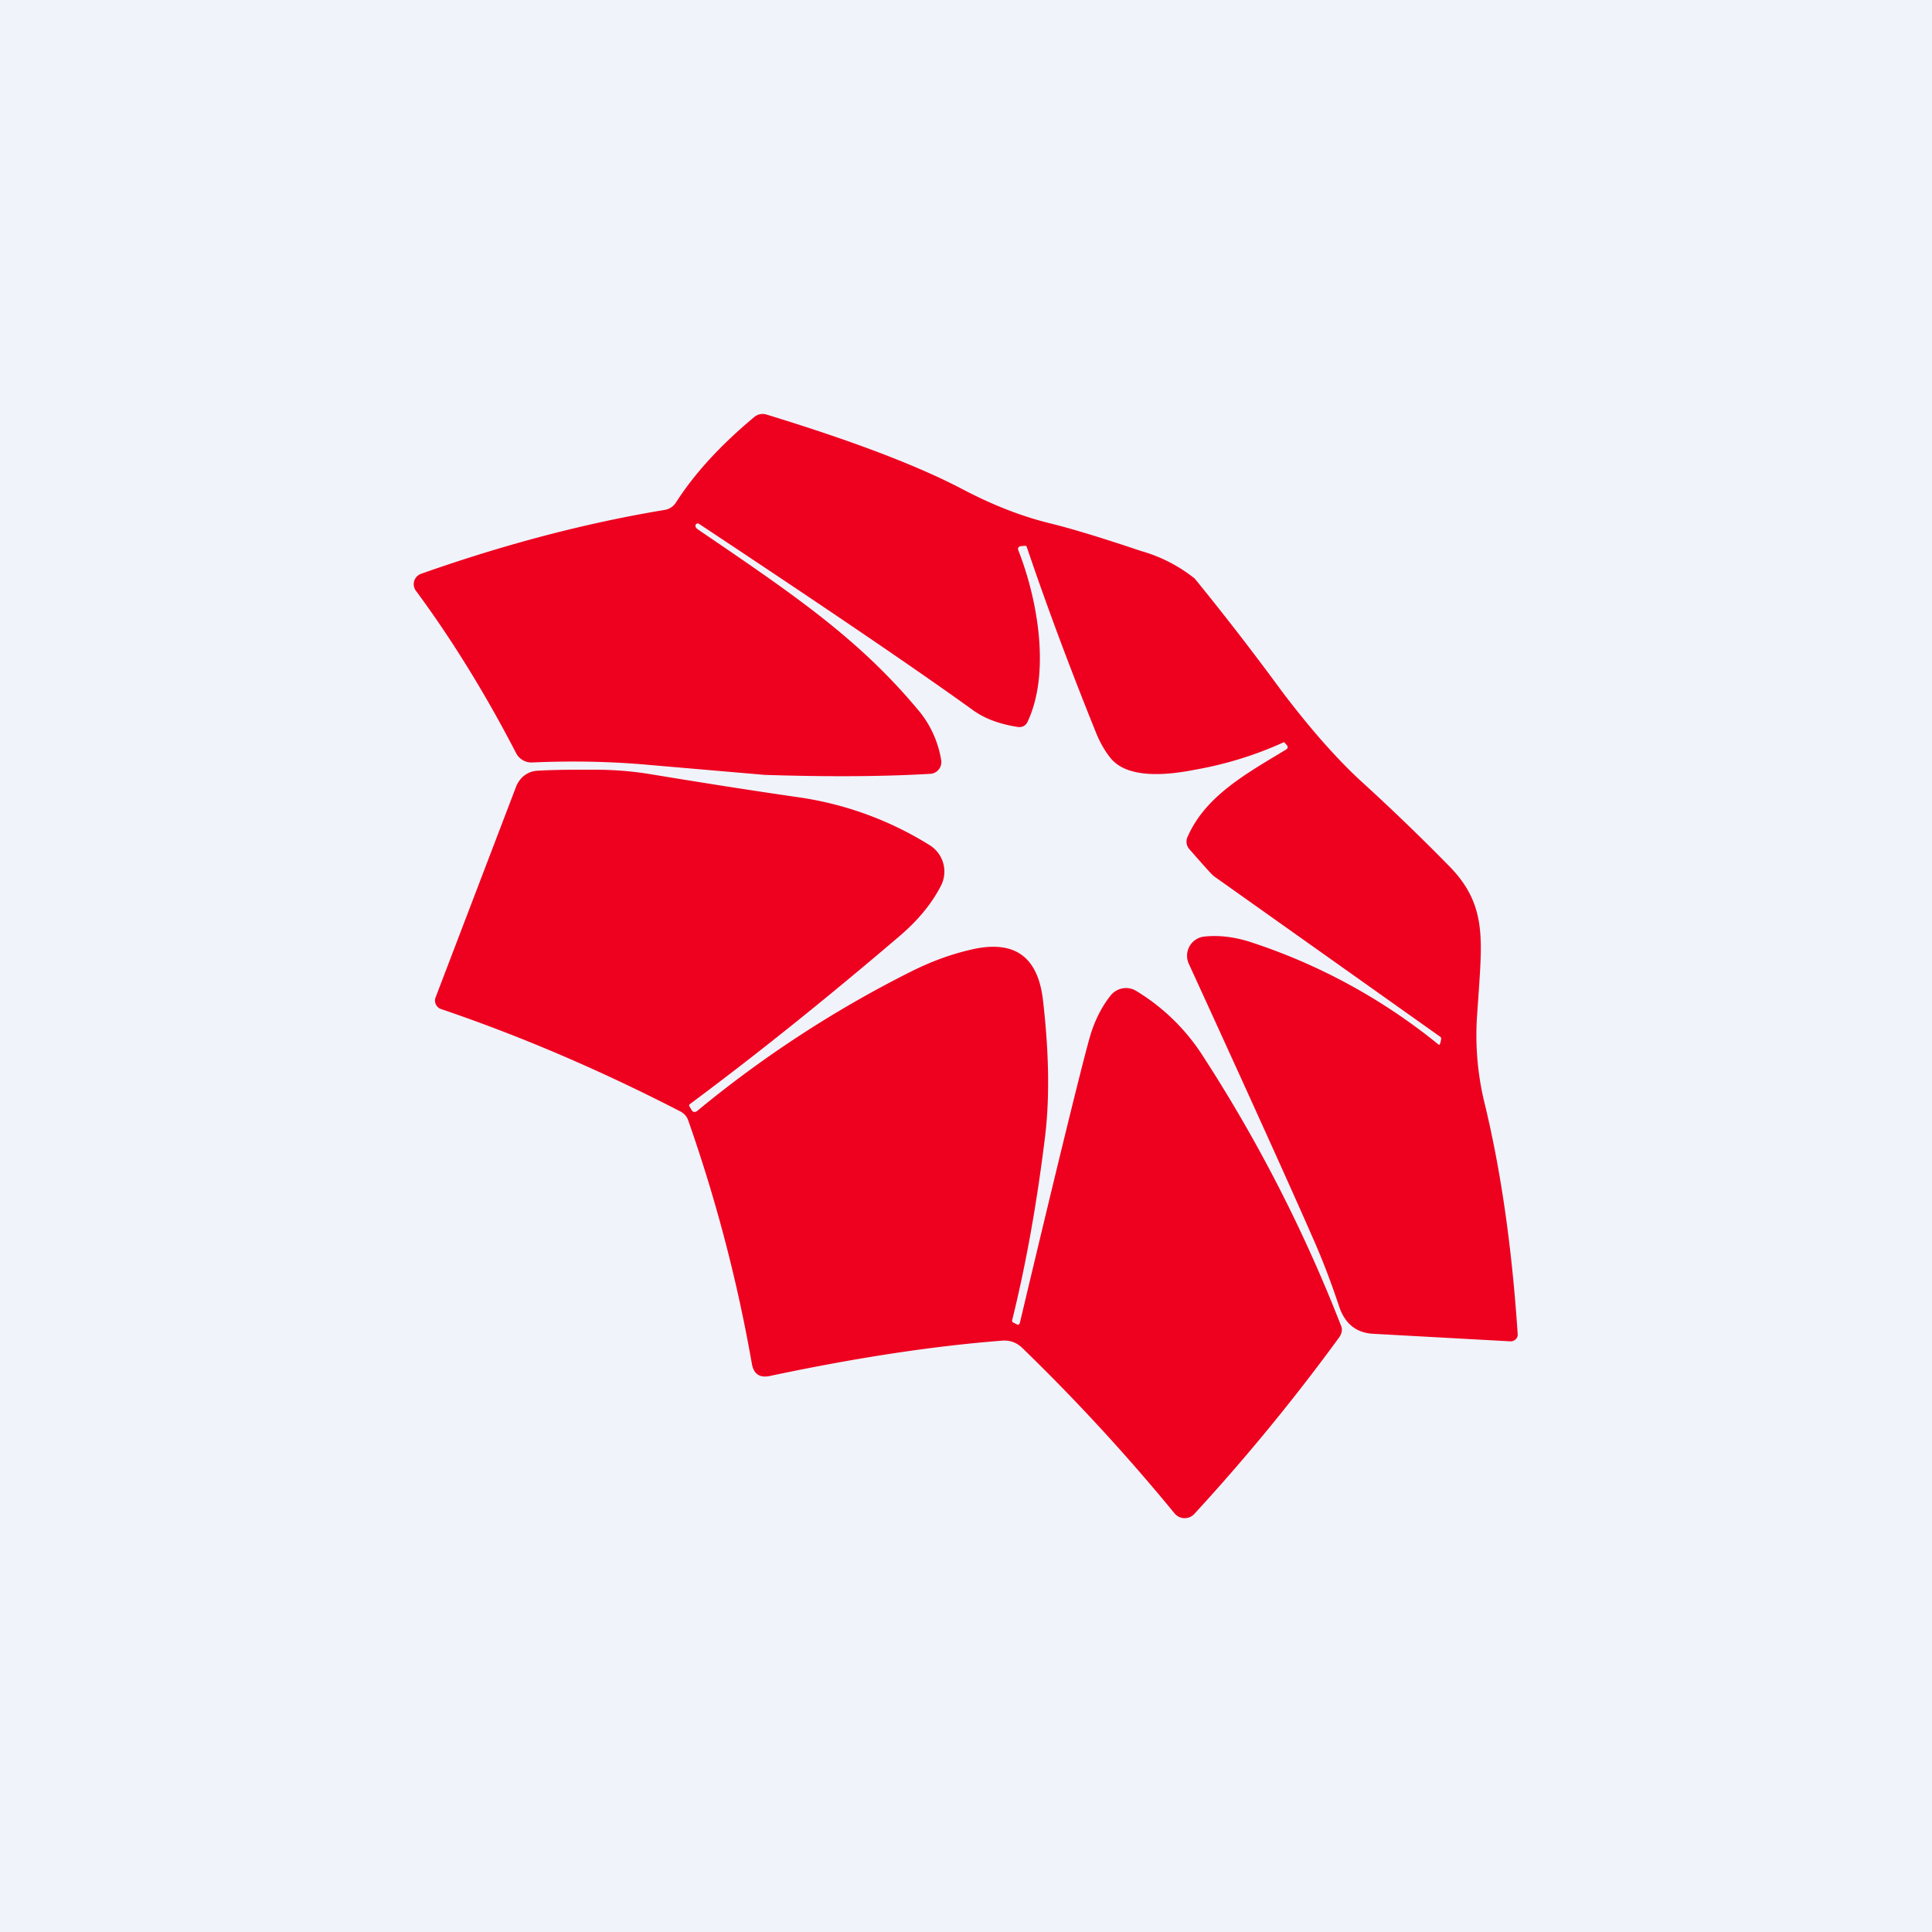 <svg width="56" height="56" viewBox="0 0 56 56" xmlns="http://www.w3.org/2000/svg"><path fill="#F0F3FA" d="M0 0h56v56H0z"/><path d="M41.77 30.14c-.01.04-.03.17-.07.14a16.98 16.98 0 0 0-5.38-2.95c-.53-.18-1-.23-1.44-.18a.56.56 0 0 0-.42.79c1.87 4.08 3.05 6.7 3.57 7.89.3.67.56 1.36.8 2.08.17.47.49.72.96.75l4 .22c.11 0 .22-.1.2-.22-.17-2.57-.5-4.82-.98-6.77a8.3 8.3 0 0 1-.2-2.4l.06-.87c.1-1.5.16-2.45-.83-3.48a62.98 62.98 0 0 0-2.57-2.48c-.71-.65-1.5-1.54-2.35-2.67a80.95 80.95 0 0 0-2.49-3.22 4.42 4.42 0 0 0-1.56-.8c-1.1-.37-1.98-.64-2.63-.8-.82-.2-1.67-.53-2.56-1-1.32-.69-3.2-1.4-5.65-2.15a.38.38 0 0 0-.37.07c-.96.8-1.72 1.62-2.27 2.48a.48.48 0 0 1-.32.21c-2.3.38-4.65 1-7.06 1.85a.32.32 0 0 0-.15.5c1.05 1.42 2.02 3 2.9 4.7a.5.5 0 0 0 .47.27c1.14-.05 2.26-.03 3.37.07l3.36.29c1.84.06 3.44.05 4.8-.03a.34.34 0 0 0 .32-.4 3 3 0 0 0-.6-1.37c-1.73-2.1-3.59-3.37-6.43-5.3-.09-.06-.11-.11-.08-.16.03-.03.06-.04.1-.01 3.67 2.43 6.32 4.23 7.94 5.4.35.25.78.4 1.28.48.14.02.24-.03.3-.16.67-1.44.27-3.58-.27-4.95-.03-.08 0-.12.08-.13l.1-.01c.03 0 .05 0 .06.03.61 1.8 1.28 3.58 1.99 5.34.12.31.27.57.43.77.5.64 1.7.5 2.46.35a10.61 10.61 0 0 0 2.58-.8l.08.09c.04.05.03.1-.03.13l-.18.11c-1.12.67-2.17 1.3-2.66 2.4a.33.33 0 0 0 .05.38c.43.49.66.75.71.78l6.54 4.64c.04.02.05.05.04.1Zm-21.72 2.04-.06-.1c-.02-.03-.02-.06.01-.08 2.1-1.56 4.12-3.2 6.09-4.88.5-.43.9-.9 1.17-1.42a.9.9 0 0 0-.31-1.2 9.8 9.8 0 0 0-3.8-1.39c-1.46-.21-2.9-.44-4.36-.68-.5-.08-1.03-.12-1.58-.12-.57 0-1.12 0-1.63.03a.68.68 0 0 0-.37.13c-.11.08-.2.2-.25.33l-2.33 6.1a.26.26 0 0 0 .16.35c2.3.78 4.61 1.77 6.92 2.96.12.06.2.15.24.27a44.38 44.38 0 0 1 1.84 7.03c.05.32.23.44.54.37 2.41-.51 4.65-.86 6.71-1.02.22-.02.42.05.58.2a57.3 57.3 0 0 1 4.42 4.8.38.38 0 0 0 .58.02 58.51 58.51 0 0 0 4.2-5.12c.08-.12.1-.24.04-.36a43.17 43.17 0 0 0-3.98-7.77 5.96 5.96 0 0 0-1.95-1.91.56.56 0 0 0-.4-.07.58.58 0 0 0-.35.22c-.25.32-.44.7-.57 1.12-.18.6-.87 3.39-2.05 8.36-.02.05-.05.06-.1.03l-.1-.05c-.02-.02-.03-.04-.02-.07.4-1.62.71-3.36.94-5.22.15-1.16.13-2.51-.05-4.06-.15-1.26-.83-1.74-2.06-1.46-.62.14-1.2.36-1.76.64a32.82 32.82 0 0 0-6.2 4.04c-.07.05-.12.04-.16-.02Z" fill="#EE001F"/></svg>